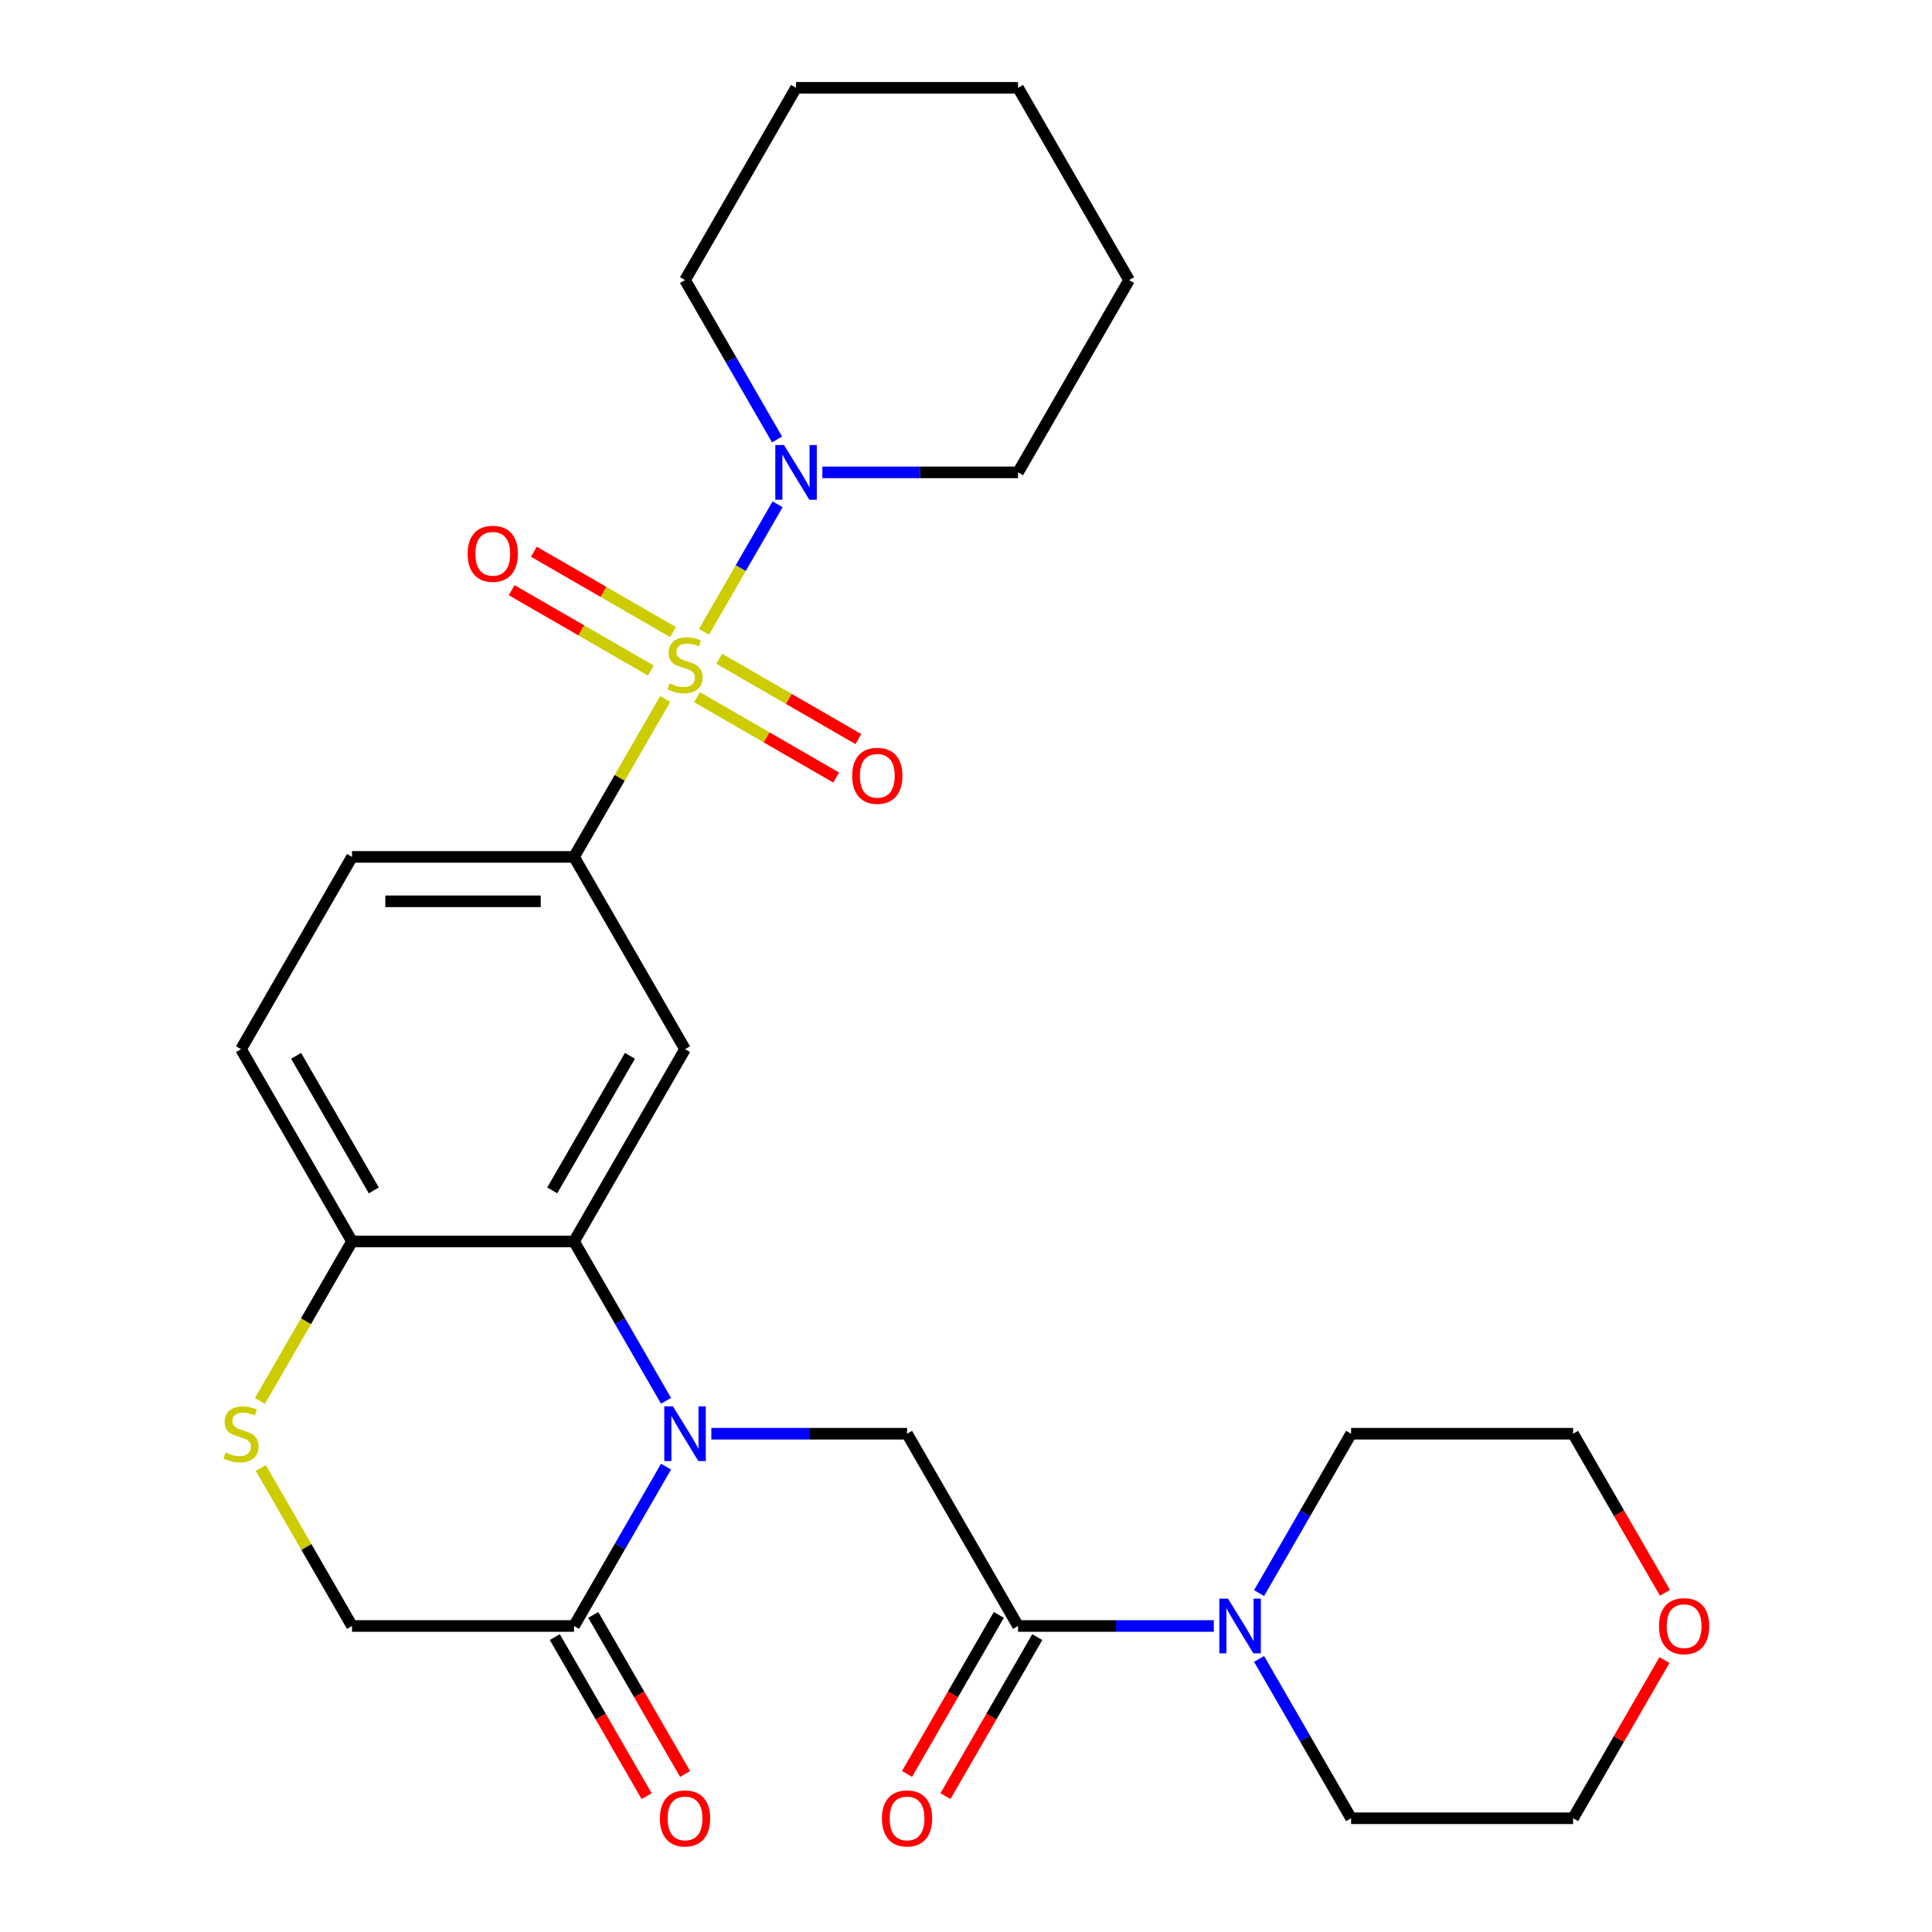 <?xml version='1.0' encoding='iso-8859-1'?>
<svg version='1.1' baseProfile='full'
              xmlns='http://www.w3.org/2000/svg'
                      xmlns:rdkit='http://www.rdkit.org/xml'
                      xmlns:xlink='http://www.w3.org/1999/xlink'
                  xml:space='preserve'
width='1000px' height='1000px' viewBox='0 0 1000 1000'>
<!-- END OF HEADER -->
<rect style='opacity:1.0;fill:#FFFFFF;stroke:none' width='1000' height='1000' x='0' y='0'> </rect>
<path class='bond-2' d='M 344.325,361.766 L 320.721,402.649' style='fill:none;fill-rule:evenodd;stroke:#CCCC00;stroke-width:6px;stroke-linecap:butt;stroke-linejoin:miter;stroke-opacity:1' />
<path class='bond-2' d='M 320.721,402.649 L 297.117,443.533' style='fill:none;fill-rule:evenodd;stroke:#000000;stroke-width:6px;stroke-linecap:butt;stroke-linejoin:miter;stroke-opacity:1' />
<path class='bond-4' d='M 364.385,327.02 L 383.433,294.028' style='fill:none;fill-rule:evenodd;stroke:#CCCC00;stroke-width:6px;stroke-linecap:butt;stroke-linejoin:miter;stroke-opacity:1' />
<path class='bond-4' d='M 383.433,294.028 L 402.481,261.036' style='fill:none;fill-rule:evenodd;stroke:#0000FF;stroke-width:6px;stroke-linecap:butt;stroke-linejoin:miter;stroke-opacity:1' />
<path class='bond-11' d='M 360.782,360.866 L 396.801,381.662' style='fill:none;fill-rule:evenodd;stroke:#CCCC00;stroke-width:6px;stroke-linecap:butt;stroke-linejoin:miter;stroke-opacity:1' />
<path class='bond-11' d='M 396.801,381.662 L 432.82,402.458' style='fill:none;fill-rule:evenodd;stroke:#FF0000;stroke-width:6px;stroke-linecap:butt;stroke-linejoin:miter;stroke-opacity:1' />
<path class='bond-11' d='M 372.273,340.962 L 408.293,361.758' style='fill:none;fill-rule:evenodd;stroke:#CCCC00;stroke-width:6px;stroke-linecap:butt;stroke-linejoin:miter;stroke-opacity:1' />
<path class='bond-11' d='M 408.293,361.758 L 444.312,382.554' style='fill:none;fill-rule:evenodd;stroke:#FF0000;stroke-width:6px;stroke-linecap:butt;stroke-linejoin:miter;stroke-opacity:1' />
<path class='bond-12' d='M 348.367,327.16 L 312.348,306.364' style='fill:none;fill-rule:evenodd;stroke:#CCCC00;stroke-width:6px;stroke-linecap:butt;stroke-linejoin:miter;stroke-opacity:1' />
<path class='bond-12' d='M 312.348,306.364 L 276.329,285.569' style='fill:none;fill-rule:evenodd;stroke:#FF0000;stroke-width:6px;stroke-linecap:butt;stroke-linejoin:miter;stroke-opacity:1' />
<path class='bond-12' d='M 336.876,347.064 L 300.856,326.268' style='fill:none;fill-rule:evenodd;stroke:#CCCC00;stroke-width:6px;stroke-linecap:butt;stroke-linejoin:miter;stroke-opacity:1' />
<path class='bond-12' d='M 300.856,326.268 L 264.837,305.472' style='fill:none;fill-rule:evenodd;stroke:#FF0000;stroke-width:6px;stroke-linecap:butt;stroke-linejoin:miter;stroke-opacity:1' />
<path class='bond-0' d='M 344.741,725.058 L 320.929,683.815' style='fill:none;fill-rule:evenodd;stroke:#0000FF;stroke-width:6px;stroke-linecap:butt;stroke-linejoin:miter;stroke-opacity:1' />
<path class='bond-0' d='M 320.929,683.815 L 297.117,642.572' style='fill:none;fill-rule:evenodd;stroke:#000000;stroke-width:6px;stroke-linecap:butt;stroke-linejoin:miter;stroke-opacity:1' />
<path class='bond-5' d='M 368.187,742.091 L 418.839,742.091' style='fill:none;fill-rule:evenodd;stroke:#0000FF;stroke-width:6px;stroke-linecap:butt;stroke-linejoin:miter;stroke-opacity:1' />
<path class='bond-5' d='M 418.839,742.091 L 469.49,742.091' style='fill:none;fill-rule:evenodd;stroke:#000000;stroke-width:6px;stroke-linecap:butt;stroke-linejoin:miter;stroke-opacity:1' />
<path class='bond-7' d='M 344.741,759.124 L 320.929,800.367' style='fill:none;fill-rule:evenodd;stroke:#0000FF;stroke-width:6px;stroke-linecap:butt;stroke-linejoin:miter;stroke-opacity:1' />
<path class='bond-7' d='M 320.929,800.367 L 297.117,841.611' style='fill:none;fill-rule:evenodd;stroke:#000000;stroke-width:6px;stroke-linecap:butt;stroke-linejoin:miter;stroke-opacity:1' />
<path class='bond-1' d='M 297.117,642.572 L 354.575,543.052' style='fill:none;fill-rule:evenodd;stroke:#000000;stroke-width:6px;stroke-linecap:butt;stroke-linejoin:miter;stroke-opacity:1' />
<path class='bond-1' d='M 285.832,616.152 L 326.052,546.489' style='fill:none;fill-rule:evenodd;stroke:#000000;stroke-width:6px;stroke-linecap:butt;stroke-linejoin:miter;stroke-opacity:1' />
<path class='bond-29' d='M 297.117,642.572 L 182.202,642.572' style='fill:none;fill-rule:evenodd;stroke:#000000;stroke-width:6px;stroke-linecap:butt;stroke-linejoin:miter;stroke-opacity:1' />
<path class='bond-3' d='M 297.117,443.533 L 354.575,543.052' style='fill:none;fill-rule:evenodd;stroke:#000000;stroke-width:6px;stroke-linecap:butt;stroke-linejoin:miter;stroke-opacity:1' />
<path class='bond-16' d='M 297.117,443.533 L 182.202,443.533' style='fill:none;fill-rule:evenodd;stroke:#000000;stroke-width:6px;stroke-linecap:butt;stroke-linejoin:miter;stroke-opacity:1' />
<path class='bond-16' d='M 279.88,466.516 L 199.439,466.516' style='fill:none;fill-rule:evenodd;stroke:#000000;stroke-width:6px;stroke-linecap:butt;stroke-linejoin:miter;stroke-opacity:1' />
<path class='bond-19' d='M 425.645,244.494 L 476.296,244.494' style='fill:none;fill-rule:evenodd;stroke:#0000FF;stroke-width:6px;stroke-linecap:butt;stroke-linejoin:miter;stroke-opacity:1' />
<path class='bond-19' d='M 476.296,244.494 L 526.947,244.494' style='fill:none;fill-rule:evenodd;stroke:#000000;stroke-width:6px;stroke-linecap:butt;stroke-linejoin:miter;stroke-opacity:1' />
<path class='bond-20' d='M 402.198,227.461 L 378.386,186.217' style='fill:none;fill-rule:evenodd;stroke:#0000FF;stroke-width:6px;stroke-linecap:butt;stroke-linejoin:miter;stroke-opacity:1' />
<path class='bond-20' d='M 378.386,186.217 L 354.575,144.974' style='fill:none;fill-rule:evenodd;stroke:#000000;stroke-width:6px;stroke-linecap:butt;stroke-linejoin:miter;stroke-opacity:1' />
<path class='bond-6' d='M 469.49,742.091 L 526.947,841.611' style='fill:none;fill-rule:evenodd;stroke:#000000;stroke-width:6px;stroke-linecap:butt;stroke-linejoin:miter;stroke-opacity:1' />
<path class='bond-8' d='M 526.947,841.611 L 577.599,841.611' style='fill:none;fill-rule:evenodd;stroke:#000000;stroke-width:6px;stroke-linecap:butt;stroke-linejoin:miter;stroke-opacity:1' />
<path class='bond-8' d='M 577.599,841.611 L 628.25,841.611' style='fill:none;fill-rule:evenodd;stroke:#0000FF;stroke-width:6px;stroke-linecap:butt;stroke-linejoin:miter;stroke-opacity:1' />
<path class='bond-14' d='M 516.995,835.865 L 493.23,877.028' style='fill:none;fill-rule:evenodd;stroke:#000000;stroke-width:6px;stroke-linecap:butt;stroke-linejoin:miter;stroke-opacity:1' />
<path class='bond-14' d='M 493.23,877.028 L 469.464,918.192' style='fill:none;fill-rule:evenodd;stroke:#FF0000;stroke-width:6px;stroke-linecap:butt;stroke-linejoin:miter;stroke-opacity:1' />
<path class='bond-14' d='M 536.899,847.356 L 513.134,888.52' style='fill:none;fill-rule:evenodd;stroke:#000000;stroke-width:6px;stroke-linecap:butt;stroke-linejoin:miter;stroke-opacity:1' />
<path class='bond-14' d='M 513.134,888.52 L 489.368,929.683' style='fill:none;fill-rule:evenodd;stroke:#FF0000;stroke-width:6px;stroke-linecap:butt;stroke-linejoin:miter;stroke-opacity:1' />
<path class='bond-15' d='M 287.165,847.356 L 310.931,888.52' style='fill:none;fill-rule:evenodd;stroke:#000000;stroke-width:6px;stroke-linecap:butt;stroke-linejoin:miter;stroke-opacity:1' />
<path class='bond-15' d='M 310.931,888.52 L 334.696,929.683' style='fill:none;fill-rule:evenodd;stroke:#FF0000;stroke-width:6px;stroke-linecap:butt;stroke-linejoin:miter;stroke-opacity:1' />
<path class='bond-15' d='M 307.069,835.865 L 330.835,877.028' style='fill:none;fill-rule:evenodd;stroke:#000000;stroke-width:6px;stroke-linecap:butt;stroke-linejoin:miter;stroke-opacity:1' />
<path class='bond-15' d='M 330.835,877.028 L 354.6,918.192' style='fill:none;fill-rule:evenodd;stroke:#FF0000;stroke-width:6px;stroke-linecap:butt;stroke-linejoin:miter;stroke-opacity:1' />
<path class='bond-30' d='M 297.117,841.611 L 182.202,841.611' style='fill:none;fill-rule:evenodd;stroke:#000000;stroke-width:6px;stroke-linecap:butt;stroke-linejoin:miter;stroke-opacity:1' />
<path class='bond-21' d='M 651.697,824.578 L 675.508,783.334' style='fill:none;fill-rule:evenodd;stroke:#0000FF;stroke-width:6px;stroke-linecap:butt;stroke-linejoin:miter;stroke-opacity:1' />
<path class='bond-21' d='M 675.508,783.334 L 699.32,742.091' style='fill:none;fill-rule:evenodd;stroke:#000000;stroke-width:6px;stroke-linecap:butt;stroke-linejoin:miter;stroke-opacity:1' />
<path class='bond-22' d='M 651.697,858.644 L 675.508,899.887' style='fill:none;fill-rule:evenodd;stroke:#0000FF;stroke-width:6px;stroke-linecap:butt;stroke-linejoin:miter;stroke-opacity:1' />
<path class='bond-22' d='M 675.508,899.887 L 699.32,941.13' style='fill:none;fill-rule:evenodd;stroke:#000000;stroke-width:6px;stroke-linecap:butt;stroke-linejoin:miter;stroke-opacity:1' />
<path class='bond-9' d='M 134.555,725.098 L 158.378,683.835' style='fill:none;fill-rule:evenodd;stroke:#CCCC00;stroke-width:6px;stroke-linecap:butt;stroke-linejoin:miter;stroke-opacity:1' />
<path class='bond-9' d='M 158.378,683.835 L 182.202,642.572' style='fill:none;fill-rule:evenodd;stroke:#000000;stroke-width:6px;stroke-linecap:butt;stroke-linejoin:miter;stroke-opacity:1' />
<path class='bond-13' d='M 134.994,759.844 L 158.598,800.727' style='fill:none;fill-rule:evenodd;stroke:#CCCC00;stroke-width:6px;stroke-linecap:butt;stroke-linejoin:miter;stroke-opacity:1' />
<path class='bond-13' d='M 158.598,800.727 L 182.202,841.611' style='fill:none;fill-rule:evenodd;stroke:#000000;stroke-width:6px;stroke-linecap:butt;stroke-linejoin:miter;stroke-opacity:1' />
<path class='bond-10' d='M 182.202,642.572 L 124.744,543.052' style='fill:none;fill-rule:evenodd;stroke:#000000;stroke-width:6px;stroke-linecap:butt;stroke-linejoin:miter;stroke-opacity:1' />
<path class='bond-10' d='M 193.487,616.152 L 153.267,546.489' style='fill:none;fill-rule:evenodd;stroke:#000000;stroke-width:6px;stroke-linecap:butt;stroke-linejoin:miter;stroke-opacity:1' />
<path class='bond-17' d='M 182.202,443.533 L 124.744,543.052' style='fill:none;fill-rule:evenodd;stroke:#000000;stroke-width:6px;stroke-linecap:butt;stroke-linejoin:miter;stroke-opacity:1' />
<path class='bond-18' d='M 861.513,859.244 L 837.874,900.187' style='fill:none;fill-rule:evenodd;stroke:#FF0000;stroke-width:6px;stroke-linecap:butt;stroke-linejoin:miter;stroke-opacity:1' />
<path class='bond-18' d='M 837.874,900.187 L 814.235,941.13' style='fill:none;fill-rule:evenodd;stroke:#000000;stroke-width:6px;stroke-linecap:butt;stroke-linejoin:miter;stroke-opacity:1' />
<path class='bond-31' d='M 861.767,824.418 L 838.001,783.254' style='fill:none;fill-rule:evenodd;stroke:#FF0000;stroke-width:6px;stroke-linecap:butt;stroke-linejoin:miter;stroke-opacity:1' />
<path class='bond-31' d='M 838.001,783.254 L 814.235,742.091' style='fill:none;fill-rule:evenodd;stroke:#000000;stroke-width:6px;stroke-linecap:butt;stroke-linejoin:miter;stroke-opacity:1' />
<path class='bond-26' d='M 526.947,244.494 L 584.405,144.974' style='fill:none;fill-rule:evenodd;stroke:#000000;stroke-width:6px;stroke-linecap:butt;stroke-linejoin:miter;stroke-opacity:1' />
<path class='bond-25' d='M 354.575,144.974 L 412.032,45.455' style='fill:none;fill-rule:evenodd;stroke:#000000;stroke-width:6px;stroke-linecap:butt;stroke-linejoin:miter;stroke-opacity:1' />
<path class='bond-24' d='M 699.32,742.091 L 814.235,742.091' style='fill:none;fill-rule:evenodd;stroke:#000000;stroke-width:6px;stroke-linecap:butt;stroke-linejoin:miter;stroke-opacity:1' />
<path class='bond-23' d='M 699.32,941.13 L 814.235,941.13' style='fill:none;fill-rule:evenodd;stroke:#000000;stroke-width:6px;stroke-linecap:butt;stroke-linejoin:miter;stroke-opacity:1' />
<path class='bond-27' d='M 412.032,45.455 L 526.947,45.455' style='fill:none;fill-rule:evenodd;stroke:#000000;stroke-width:6px;stroke-linecap:butt;stroke-linejoin:miter;stroke-opacity:1' />
<path class='bond-28' d='M 584.405,144.974 L 526.947,45.455' style='fill:none;fill-rule:evenodd;stroke:#000000;stroke-width:6px;stroke-linecap:butt;stroke-linejoin:miter;stroke-opacity:1' />
<path  class='atom-0' d='M 346.575 353.733
Q 346.895 353.853, 348.215 354.413
Q 349.535 354.973, 350.975 355.333
Q 352.455 355.653, 353.895 355.653
Q 356.575 355.653, 358.135 354.373
Q 359.695 353.053, 359.695 350.773
Q 359.695 349.213, 358.895 348.253
Q 358.135 347.293, 356.935 346.773
Q 355.735 346.253, 353.735 345.653
Q 351.215 344.893, 349.695 344.173
Q 348.215 343.453, 347.135 341.933
Q 346.095 340.413, 346.095 337.853
Q 346.095 334.293, 348.495 332.093
Q 350.935 329.893, 355.735 329.893
Q 359.015 329.893, 362.735 331.453
L 361.815 334.533
Q 358.415 333.133, 355.855 333.133
Q 353.095 333.133, 351.575 334.293
Q 350.055 335.413, 350.095 337.373
Q 350.095 338.893, 350.855 339.813
Q 351.655 340.733, 352.775 341.253
Q 353.935 341.773, 355.855 342.373
Q 358.415 343.173, 359.935 343.973
Q 361.455 344.773, 362.535 346.413
Q 363.655 348.013, 363.655 350.773
Q 363.655 354.693, 361.015 356.813
Q 358.415 358.893, 354.055 358.893
Q 351.535 358.893, 349.615 358.333
Q 347.735 357.813, 345.495 356.893
L 346.575 353.733
' fill='#CCCC00'/>
<path  class='atom-1' d='M 348.315 727.931
L 357.595 742.931
Q 358.515 744.411, 359.995 747.091
Q 361.475 749.771, 361.555 749.931
L 361.555 727.931
L 365.315 727.931
L 365.315 756.251
L 361.435 756.251
L 351.475 739.851
Q 350.315 737.931, 349.075 735.731
Q 347.875 733.531, 347.515 732.851
L 347.515 756.251
L 343.835 756.251
L 343.835 727.931
L 348.315 727.931
' fill='#0000FF'/>
<path  class='atom-5' d='M 405.772 230.334
L 415.052 245.334
Q 415.972 246.814, 417.452 249.494
Q 418.932 252.174, 419.012 252.334
L 419.012 230.334
L 422.772 230.334
L 422.772 258.654
L 418.892 258.654
L 408.932 242.254
Q 407.772 240.334, 406.532 238.134
Q 405.332 235.934, 404.972 235.254
L 404.972 258.654
L 401.292 258.654
L 401.292 230.334
L 405.772 230.334
' fill='#0000FF'/>
<path  class='atom-9' d='M 635.603 827.451
L 644.883 842.451
Q 645.803 843.931, 647.283 846.611
Q 648.763 849.291, 648.843 849.451
L 648.843 827.451
L 652.603 827.451
L 652.603 855.771
L 648.723 855.771
L 638.763 839.371
Q 637.603 837.451, 636.363 835.251
Q 635.163 833.051, 634.803 832.371
L 634.803 855.771
L 631.123 855.771
L 631.123 827.451
L 635.603 827.451
' fill='#0000FF'/>
<path  class='atom-10' d='M 116.744 751.811
Q 117.064 751.931, 118.384 752.491
Q 119.704 753.051, 121.144 753.411
Q 122.624 753.731, 124.064 753.731
Q 126.744 753.731, 128.304 752.451
Q 129.864 751.131, 129.864 748.851
Q 129.864 747.291, 129.064 746.331
Q 128.304 745.371, 127.104 744.851
Q 125.904 744.331, 123.904 743.731
Q 121.384 742.971, 119.864 742.251
Q 118.384 741.531, 117.304 740.011
Q 116.264 738.491, 116.264 735.931
Q 116.264 732.371, 118.664 730.171
Q 121.104 727.971, 125.904 727.971
Q 129.184 727.971, 132.904 729.531
L 131.984 732.611
Q 128.584 731.211, 126.024 731.211
Q 123.264 731.211, 121.744 732.371
Q 120.224 733.491, 120.264 735.451
Q 120.264 736.971, 121.024 737.891
Q 121.824 738.811, 122.944 739.331
Q 124.104 739.851, 126.024 740.451
Q 128.584 741.251, 130.104 742.051
Q 131.624 742.851, 132.704 744.491
Q 133.824 746.091, 133.824 748.851
Q 133.824 752.771, 131.184 754.891
Q 128.584 756.971, 124.224 756.971
Q 121.704 756.971, 119.784 756.411
Q 117.904 755.891, 115.664 754.971
L 116.744 751.811
' fill='#CCCC00'/>
<path  class='atom-12' d='M 441.094 401.551
Q 441.094 394.751, 444.454 390.951
Q 447.814 387.151, 454.094 387.151
Q 460.374 387.151, 463.734 390.951
Q 467.094 394.751, 467.094 401.551
Q 467.094 408.431, 463.694 412.351
Q 460.294 416.231, 454.094 416.231
Q 447.854 416.231, 444.454 412.351
Q 441.094 408.471, 441.094 401.551
M 454.094 413.031
Q 458.414 413.031, 460.734 410.151
Q 463.094 407.231, 463.094 401.551
Q 463.094 395.991, 460.734 393.191
Q 458.414 390.351, 454.094 390.351
Q 449.774 390.351, 447.414 393.151
Q 445.094 395.951, 445.094 401.551
Q 445.094 407.271, 447.414 410.151
Q 449.774 413.031, 454.094 413.031
' fill='#FF0000'/>
<path  class='atom-13' d='M 242.055 286.635
Q 242.055 279.835, 245.415 276.035
Q 248.775 272.235, 255.055 272.235
Q 261.335 272.235, 264.695 276.035
Q 268.055 279.835, 268.055 286.635
Q 268.055 293.515, 264.655 297.435
Q 261.255 301.315, 255.055 301.315
Q 248.815 301.315, 245.415 297.435
Q 242.055 293.555, 242.055 286.635
M 255.055 298.115
Q 259.375 298.115, 261.695 295.235
Q 264.055 292.315, 264.055 286.635
Q 264.055 281.075, 261.695 278.275
Q 259.375 275.435, 255.055 275.435
Q 250.735 275.435, 248.375 278.235
Q 246.055 281.035, 246.055 286.635
Q 246.055 292.355, 248.375 295.235
Q 250.735 298.115, 255.055 298.115
' fill='#FF0000'/>
<path  class='atom-15' d='M 456.49 941.21
Q 456.49 934.41, 459.85 930.61
Q 463.21 926.81, 469.49 926.81
Q 475.77 926.81, 479.13 930.61
Q 482.49 934.41, 482.49 941.21
Q 482.49 948.09, 479.09 952.01
Q 475.69 955.89, 469.49 955.89
Q 463.25 955.89, 459.85 952.01
Q 456.49 948.13, 456.49 941.21
M 469.49 952.69
Q 473.81 952.69, 476.13 949.81
Q 478.49 946.89, 478.49 941.21
Q 478.49 935.65, 476.13 932.85
Q 473.81 930.01, 469.49 930.01
Q 465.17 930.01, 462.81 932.81
Q 460.49 935.61, 460.49 941.21
Q 460.49 946.93, 462.81 949.81
Q 465.17 952.69, 469.49 952.69
' fill='#FF0000'/>
<path  class='atom-16' d='M 341.575 941.21
Q 341.575 934.41, 344.935 930.61
Q 348.295 926.81, 354.575 926.81
Q 360.855 926.81, 364.215 930.61
Q 367.575 934.41, 367.575 941.21
Q 367.575 948.09, 364.175 952.01
Q 360.775 955.89, 354.575 955.89
Q 348.335 955.89, 344.935 952.01
Q 341.575 948.13, 341.575 941.21
M 354.575 952.69
Q 358.895 952.69, 361.215 949.81
Q 363.575 946.89, 363.575 941.21
Q 363.575 935.65, 361.215 932.85
Q 358.895 930.01, 354.575 930.01
Q 350.255 930.01, 347.895 932.81
Q 345.575 935.61, 345.575 941.21
Q 345.575 946.93, 347.895 949.81
Q 350.255 952.69, 354.575 952.69
' fill='#FF0000'/>
<path  class='atom-19' d='M 858.693 841.691
Q 858.693 834.891, 862.053 831.091
Q 865.413 827.291, 871.693 827.291
Q 877.973 827.291, 881.333 831.091
Q 884.693 834.891, 884.693 841.691
Q 884.693 848.571, 881.293 852.491
Q 877.893 856.371, 871.693 856.371
Q 865.453 856.371, 862.053 852.491
Q 858.693 848.611, 858.693 841.691
M 871.693 853.171
Q 876.013 853.171, 878.333 850.291
Q 880.693 847.371, 880.693 841.691
Q 880.693 836.131, 878.333 833.331
Q 876.013 830.491, 871.693 830.491
Q 867.373 830.491, 865.013 833.291
Q 862.693 836.091, 862.693 841.691
Q 862.693 847.411, 865.013 850.291
Q 867.373 853.171, 871.693 853.171
' fill='#FF0000'/>
</svg>
